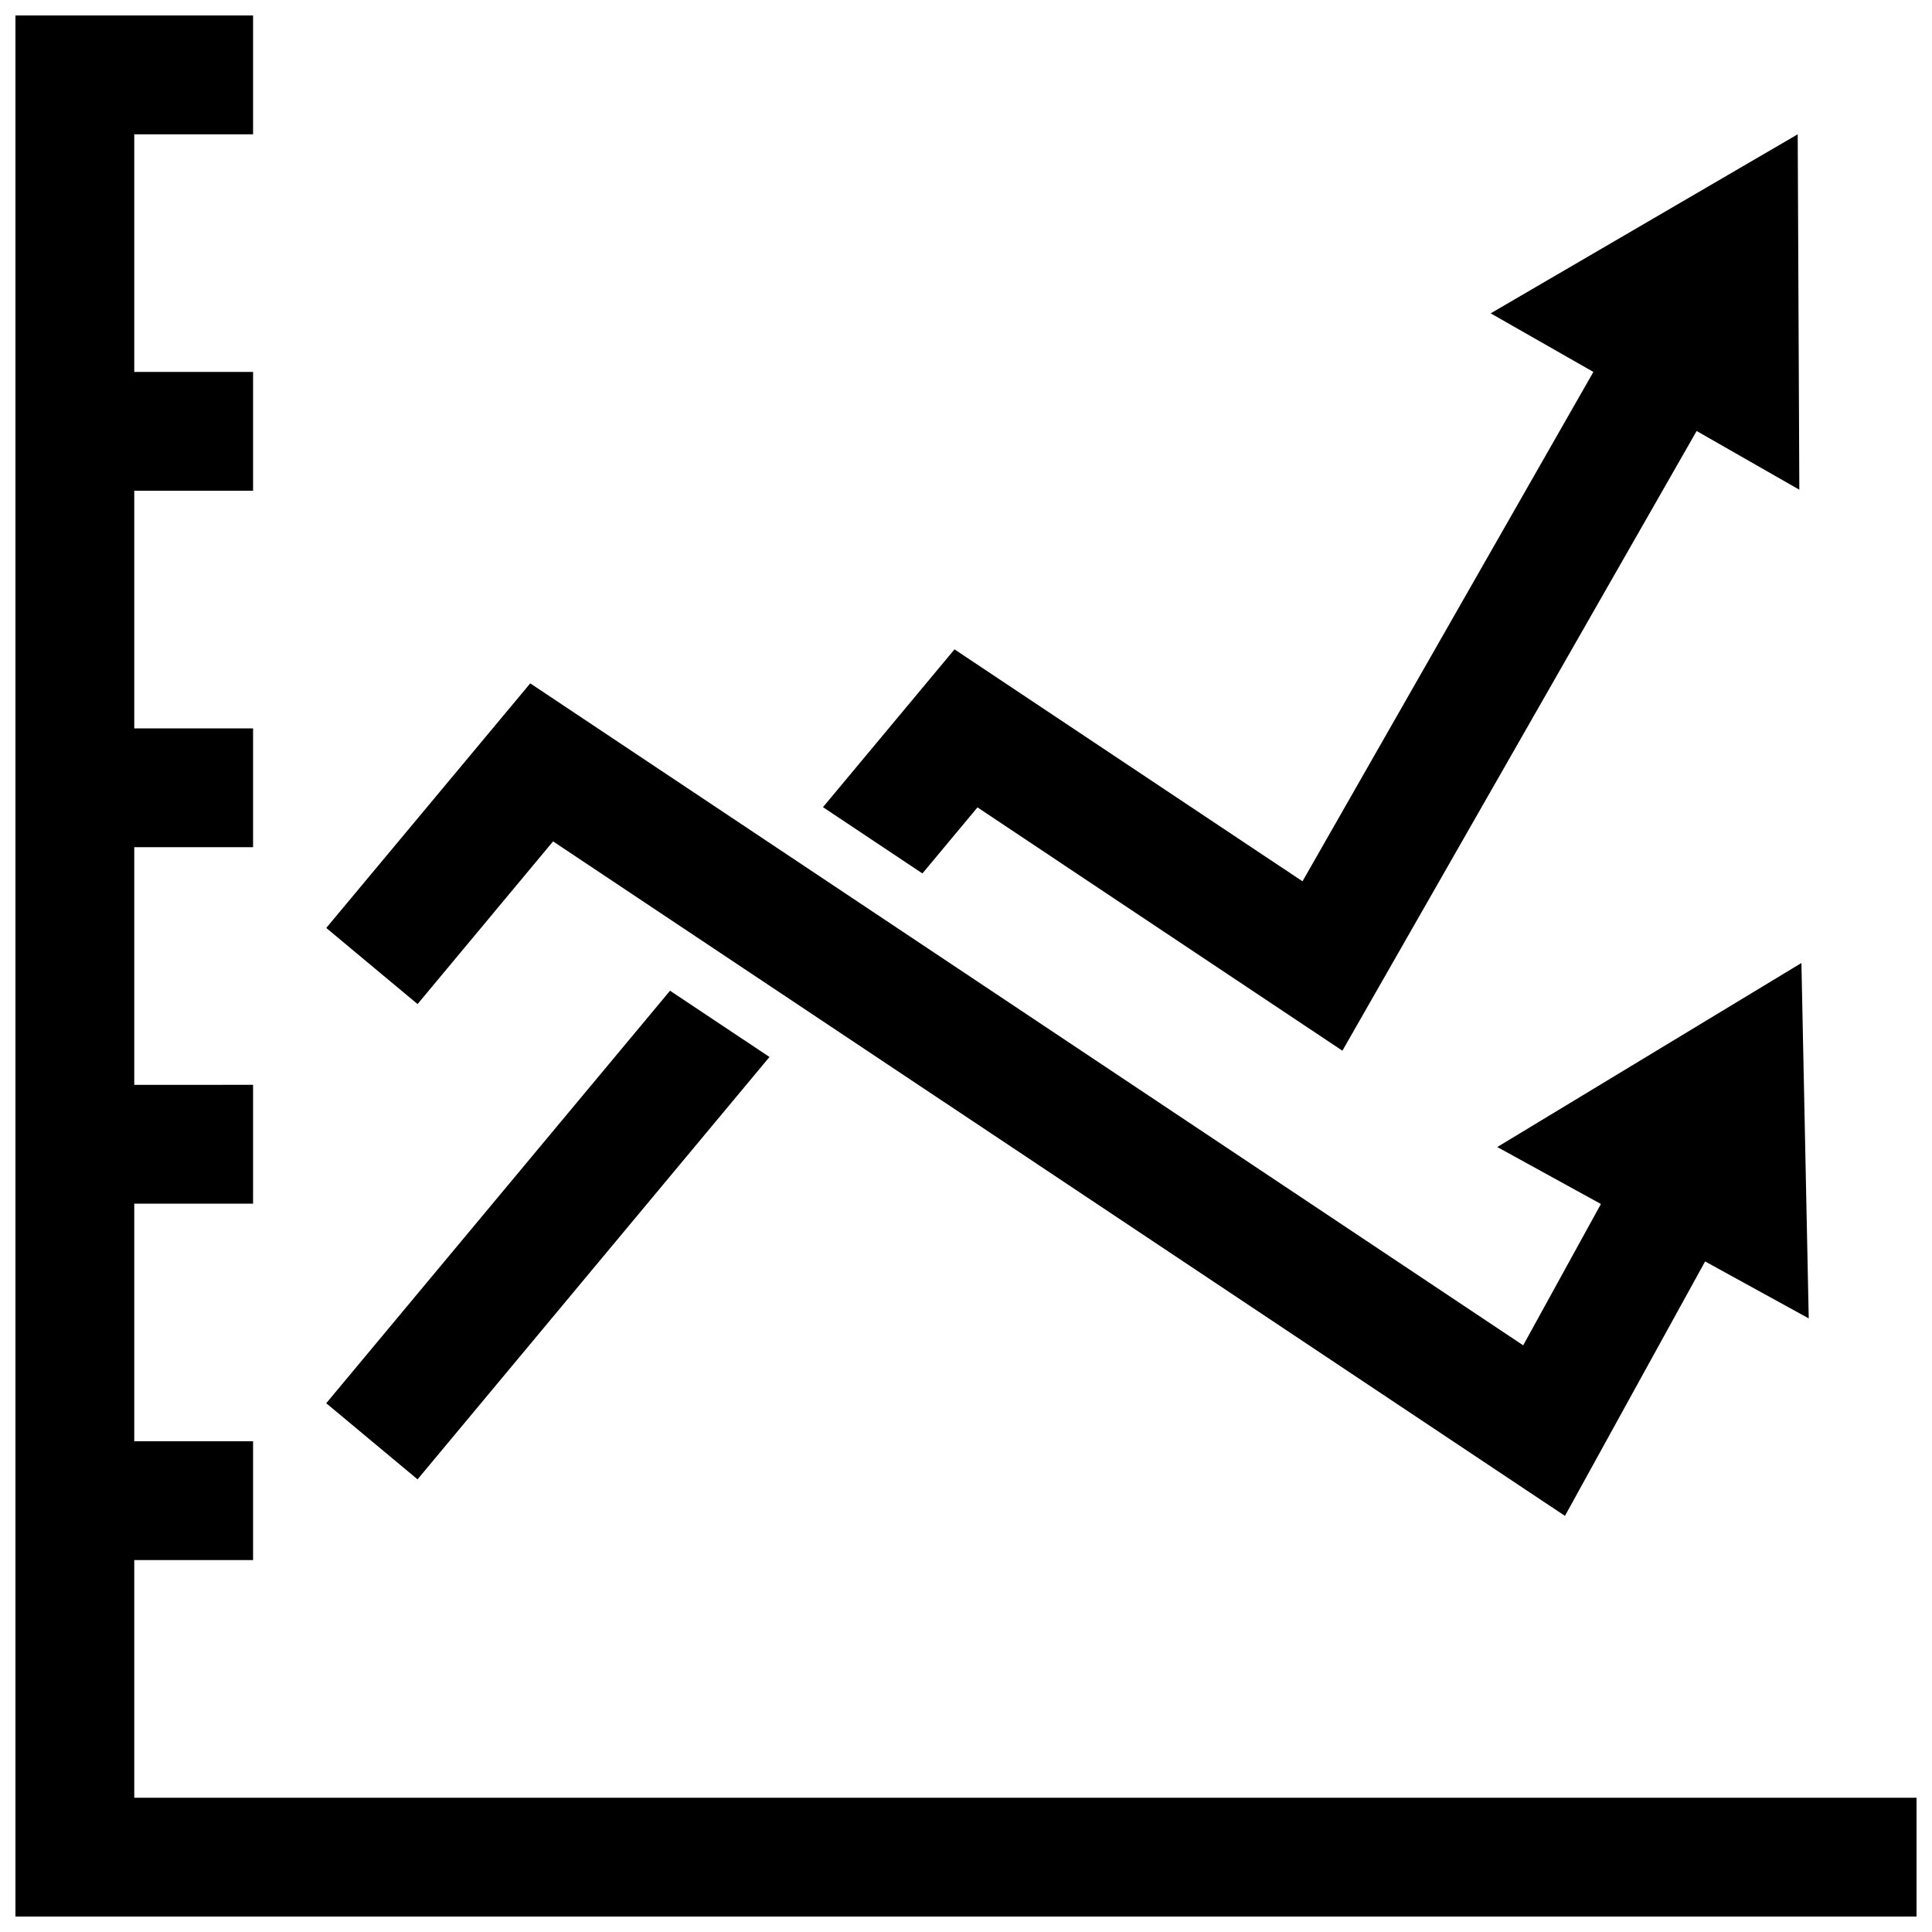 <?xml version="1.0" encoding="UTF-8"?>
<!-- Uploaded to: SVG Repo, www.svgrepo.com, Generator: SVG Repo Mixer Tools -->
<svg width="800px" height="800px" version="1.1" viewBox="144 144 512 512" xmlns="http://www.w3.org/2000/svg">
 <defs>
  <clipPath id="a">
   <path d="m148.09 148.09h503.81v503.81h-503.81z"/>
  </clipPath>
 </defs>
 <g clip-path="url(#a)">
  <path d="m254.66 410.09-24.199-20.172 54.059-64.82 263.14 175.43 20.598-37.457-27.461-15.098 80.598-48.77 1.938 94.188-27.461-15.098-37.145 67.434-268.16-178.75zm148.38-52.125 96.707 64.484 93.879-164.23 27.215 15.559-0.43-94.188-81.367 47.449 27.219 15.527-77.09 134.99-92.219-61.469-34.855 41.82 26.352 17.559zm-55.121 66.145-26.352-17.559-91.113 109.32 24.199 20.172zm-168.34 196.31v-62.977h31.488v-31.488h-31.488v-62.977h31.488v-31.488l-31.488 0.004v-62.977h31.488v-31.488h-31.488v-62.977h31.488v-31.488h-31.488v-62.977h31.488v-31.488h-62.977v503.81h503.81v-31.488z"/>
 </g>
</svg>